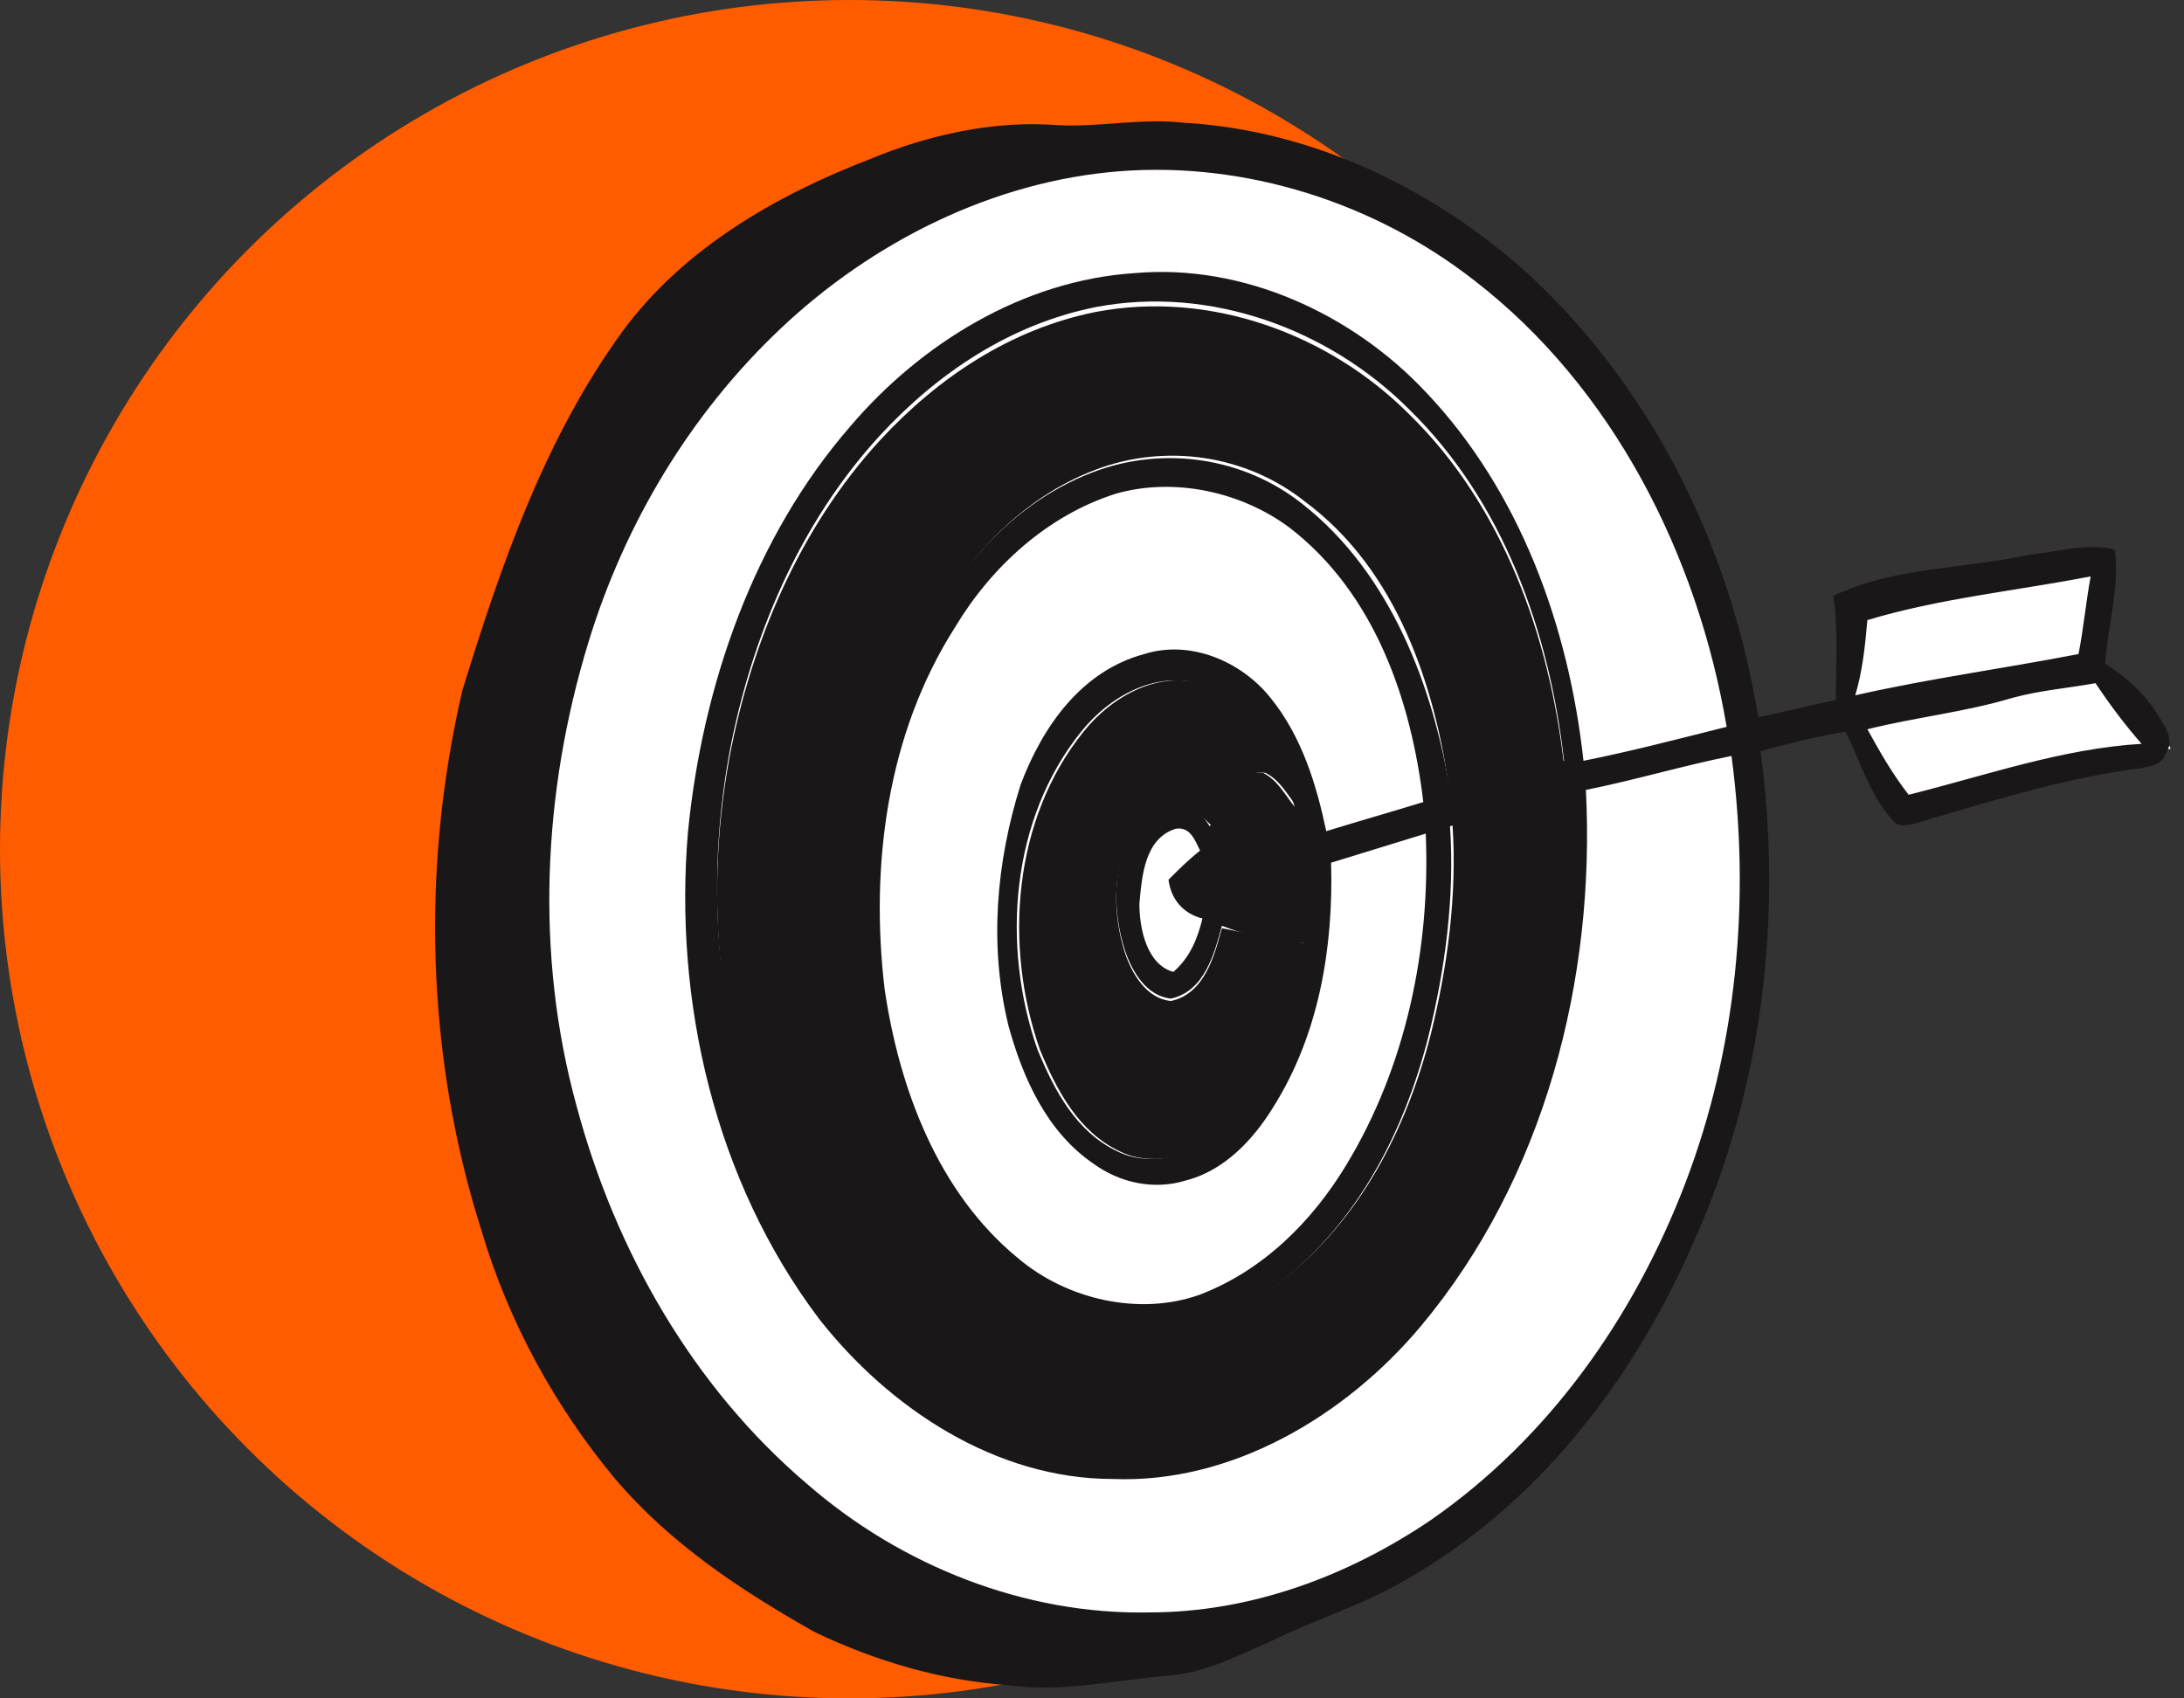 <?xml version="1.0" encoding="UTF-8"?> <svg xmlns="http://www.w3.org/2000/svg" width="90" height="70" viewBox="0 0 90 70" fill="none"><rect x="0" y="0" width="90" height="70" fill="#333333" stroke="none"/><circle cx="35" cy="35" r="35" fill="#FF5C00"></circle><path d="M33.053 9.457L22.753 23.757L21.053 39.357L22.353 47.757L30.853 62.457L40.453 67.857H47.253L52.853 66.457L59.653 63.257L66.253 56.557L70.353 49.157L72.253 40.457C72.253 40.457 72.253 30.857 72.253 30.557C72.253 30.257 76.653 29.557 76.653 29.557L78.753 33.357L89.453 30.857L88.453 28.857L86.353 27.257L86.853 22.957L76.753 24.857L76.253 28.857L72.353 29.757L69.953 21.557L65.253 13.957L57.953 8.357L48.153 5.257L35.653 8.357L33.053 9.457Z" fill="white"></path><path d="M88.853 29.357C88.353 28.557 87.553 27.857 86.753 27.357C86.853 25.757 87.353 24.257 87.153 22.657C86.053 22.357 84.753 22.757 83.653 22.857C80.953 23.457 78.053 23.357 75.553 24.557C75.753 25.957 75.653 27.457 75.653 28.857C74.553 29.057 73.553 29.357 72.453 29.557C71.353 22.757 68.253 16.257 63.153 11.457C59.253 7.857 54.153 5.357 48.753 5.057C47.053 4.857 45.253 5.257 43.553 5.157C40.953 4.957 38.253 5.557 35.853 6.557C31.953 8.057 28.153 10.257 25.653 13.657C22.453 18.057 20.653 23.257 19.053 28.457C17.353 35.757 17.553 43.557 19.853 50.757C20.953 54.457 22.853 57.957 25.353 60.957C27.653 63.657 30.553 65.557 33.553 67.257C36.053 68.457 38.753 69.257 41.553 69.457C43.753 69.757 45.953 69.257 48.153 69.057C49.653 68.957 50.953 68.257 52.353 67.657C54.153 66.757 56.153 66.157 57.853 65.157C63.353 62.057 67.353 56.857 69.853 51.057C72.653 44.757 73.453 37.757 72.553 30.957C73.653 30.657 74.853 30.357 76.053 30.157C76.653 31.357 77.053 32.757 77.953 33.757C78.153 34.057 78.453 34.057 78.853 33.957C81.953 33.057 85.053 32.057 88.253 31.657C88.653 31.557 89.053 31.557 89.253 31.057C89.653 30.457 89.153 29.857 88.853 29.357ZM69.453 48.757C67.353 54.257 63.853 59.257 58.953 62.657C55.553 64.957 51.553 66.457 47.353 66.457C42.253 66.557 37.153 64.557 33.253 61.157C28.553 57.157 25.353 51.557 23.753 45.557C22.053 39.357 22.353 32.657 24.253 26.457C25.753 21.557 28.453 17.057 32.153 13.557C35.953 9.957 40.953 7.457 46.153 7.057C51.353 6.657 56.653 8.357 60.753 11.557C66.453 15.957 69.953 22.857 71.153 29.957C69.153 30.457 67.253 30.957 65.253 31.357C64.653 25.857 62.653 20.257 58.753 16.157C55.753 12.957 51.253 10.857 46.753 11.257C42.153 11.557 37.953 14.157 35.053 17.557C31.053 22.157 28.953 28.257 28.353 34.257C27.753 41.257 29.453 48.657 33.753 54.357C36.653 58.057 41.053 60.957 45.853 60.957C50.753 61.157 55.453 58.357 58.553 54.657C63.653 48.557 65.753 40.357 65.353 32.557C67.353 32.157 69.353 31.557 71.353 31.157C72.153 37.157 71.553 43.257 69.453 48.757ZM49.553 37.857C49.353 38.657 49.053 39.457 48.353 40.057C47.253 39.757 46.953 38.257 46.953 37.257C47.053 36.157 47.153 34.557 48.453 34.157C49.053 34.057 49.253 34.657 49.453 35.057C48.953 35.457 48.553 35.857 48.153 36.257C48.253 37.057 48.753 37.657 49.553 37.857ZM48.253 33.057C47.453 33.157 46.853 33.657 46.553 34.357C45.853 35.857 45.853 37.557 46.353 39.157C46.653 40.057 47.253 41.057 48.253 41.157C49.653 40.857 50.053 39.257 50.353 38.157C51.453 38.557 52.553 38.957 53.753 38.857C53.353 41.857 52.353 44.957 49.953 46.857C48.953 47.757 47.253 48.057 46.053 47.457C44.353 46.657 43.453 44.957 42.753 43.257C41.253 38.957 41.653 33.757 44.553 30.157C45.753 28.657 47.753 27.557 49.653 28.257C51.753 29.057 52.753 31.257 53.353 33.257C52.953 32.757 52.653 32.157 52.053 31.857C50.753 31.657 50.453 33.257 49.853 34.057C49.553 33.557 48.953 32.957 48.253 33.057ZM52.353 28.757C51.153 27.257 49.053 26.357 47.153 26.957C44.553 27.657 42.953 29.957 42.053 32.357C41.053 35.557 40.753 38.957 41.553 42.257C42.153 44.457 43.153 46.657 45.053 47.957C46.153 48.757 47.553 49.057 48.853 48.657C50.453 48.257 51.653 46.957 52.453 45.657C54.353 42.657 54.953 39.057 54.853 35.557C56.153 35.157 57.453 34.757 58.753 34.357C58.953 39.057 57.953 43.957 55.453 48.057C54.053 50.357 52.053 52.357 49.453 53.357C46.953 54.257 43.953 53.557 41.953 51.857C38.653 49.157 37.053 44.857 36.453 40.757C35.853 35.657 36.553 30.257 39.353 25.857C40.853 23.357 43.153 21.257 45.953 20.357C48.353 19.657 51.153 20.257 53.153 21.757C56.653 24.457 58.153 28.857 58.653 33.057C57.353 33.457 55.953 33.857 54.653 34.257C54.253 32.357 53.653 30.357 52.353 28.757ZM53.653 20.757C51.253 18.857 47.953 18.357 45.053 19.457C41.353 20.857 38.853 24.157 37.353 27.657C34.853 33.557 34.553 40.457 36.953 46.457C38.353 49.857 40.653 53.157 44.253 54.457C47.153 55.557 50.353 54.757 52.753 52.857C55.953 50.357 57.853 46.657 58.853 42.757C59.553 39.957 59.953 36.957 59.753 34.057C61.353 33.557 62.853 33.157 64.453 32.757C64.753 39.257 63.253 46.057 59.553 51.457C57.153 55.057 53.653 58.057 49.453 59.157C46.253 60.057 42.753 59.457 39.953 57.857C36.453 55.857 33.953 52.657 32.253 49.057C29.653 43.457 28.953 37.057 30.053 31.057C30.953 26.257 32.953 21.557 36.253 17.957C38.653 15.357 41.653 13.357 45.153 12.657C49.853 11.757 54.753 13.557 58.053 16.857C61.953 20.657 63.853 26.057 64.453 31.357C62.853 31.757 61.353 32.157 59.753 32.557C59.053 28.357 57.353 23.657 53.653 20.757ZM76.953 25.557C79.953 24.657 83.053 24.357 86.153 23.757C85.953 24.857 85.853 25.957 85.653 26.957C82.553 27.557 79.553 27.957 76.453 28.657C76.753 27.657 76.853 26.657 76.953 25.557ZM78.653 32.757C77.953 31.857 77.453 30.957 76.953 30.057C78.953 29.557 80.953 29.357 82.953 28.757C84.053 28.457 85.253 28.357 86.353 28.157C86.953 29.057 87.553 29.857 88.253 30.657C84.953 30.857 81.853 31.957 78.653 32.757Z" fill="#1A1718"></path><path d="M53.852 38.857C53.452 41.857 52.452 44.957 50.052 46.857C49.052 47.757 47.352 48.057 46.152 47.457C44.452 46.657 43.552 44.957 42.852 43.257C41.352 38.957 41.752 33.757 44.652 30.157C45.852 28.657 47.852 27.557 49.752 28.257C51.852 29.057 52.852 31.257 53.452 33.257C53.052 32.757 52.752 32.157 52.152 31.857C50.852 31.657 50.552 33.257 49.952 34.057C49.452 33.557 48.952 33.057 48.252 33.157C47.452 33.257 46.852 33.757 46.552 34.457C45.852 35.957 45.852 37.657 46.352 39.257C46.652 40.157 47.252 41.157 48.252 41.257C49.652 40.957 50.052 39.357 50.352 38.257C51.452 38.457 52.652 38.857 53.852 38.857Z" fill="#1A1718"></path><path d="M59.554 51.657C57.154 55.257 53.654 58.257 49.454 59.357C46.254 60.257 42.754 59.657 39.954 58.057C36.454 56.057 33.954 52.857 32.254 49.257C29.654 43.657 28.954 37.257 30.054 31.257C30.954 26.457 32.954 21.757 36.254 18.157C38.654 15.557 41.654 13.557 45.154 12.857C49.854 11.957 54.754 13.757 58.054 17.057C61.954 20.857 63.854 26.257 64.454 31.557C62.854 31.957 61.354 32.357 59.754 32.757C59.154 28.257 57.554 23.457 53.754 20.657C51.354 18.757 48.054 18.257 45.154 19.357C41.454 20.757 38.954 24.057 37.454 27.557C34.954 33.457 34.654 40.357 37.054 46.357C38.454 49.757 40.754 53.057 44.354 54.357C47.254 55.457 50.454 54.657 52.854 52.757C56.054 50.257 57.954 46.557 58.954 42.657C59.654 39.857 60.054 36.857 59.854 33.957C61.454 33.457 62.954 33.057 64.554 32.657C64.754 39.457 63.254 46.257 59.554 51.657Z" fill="#1A1718"></path></svg> 
